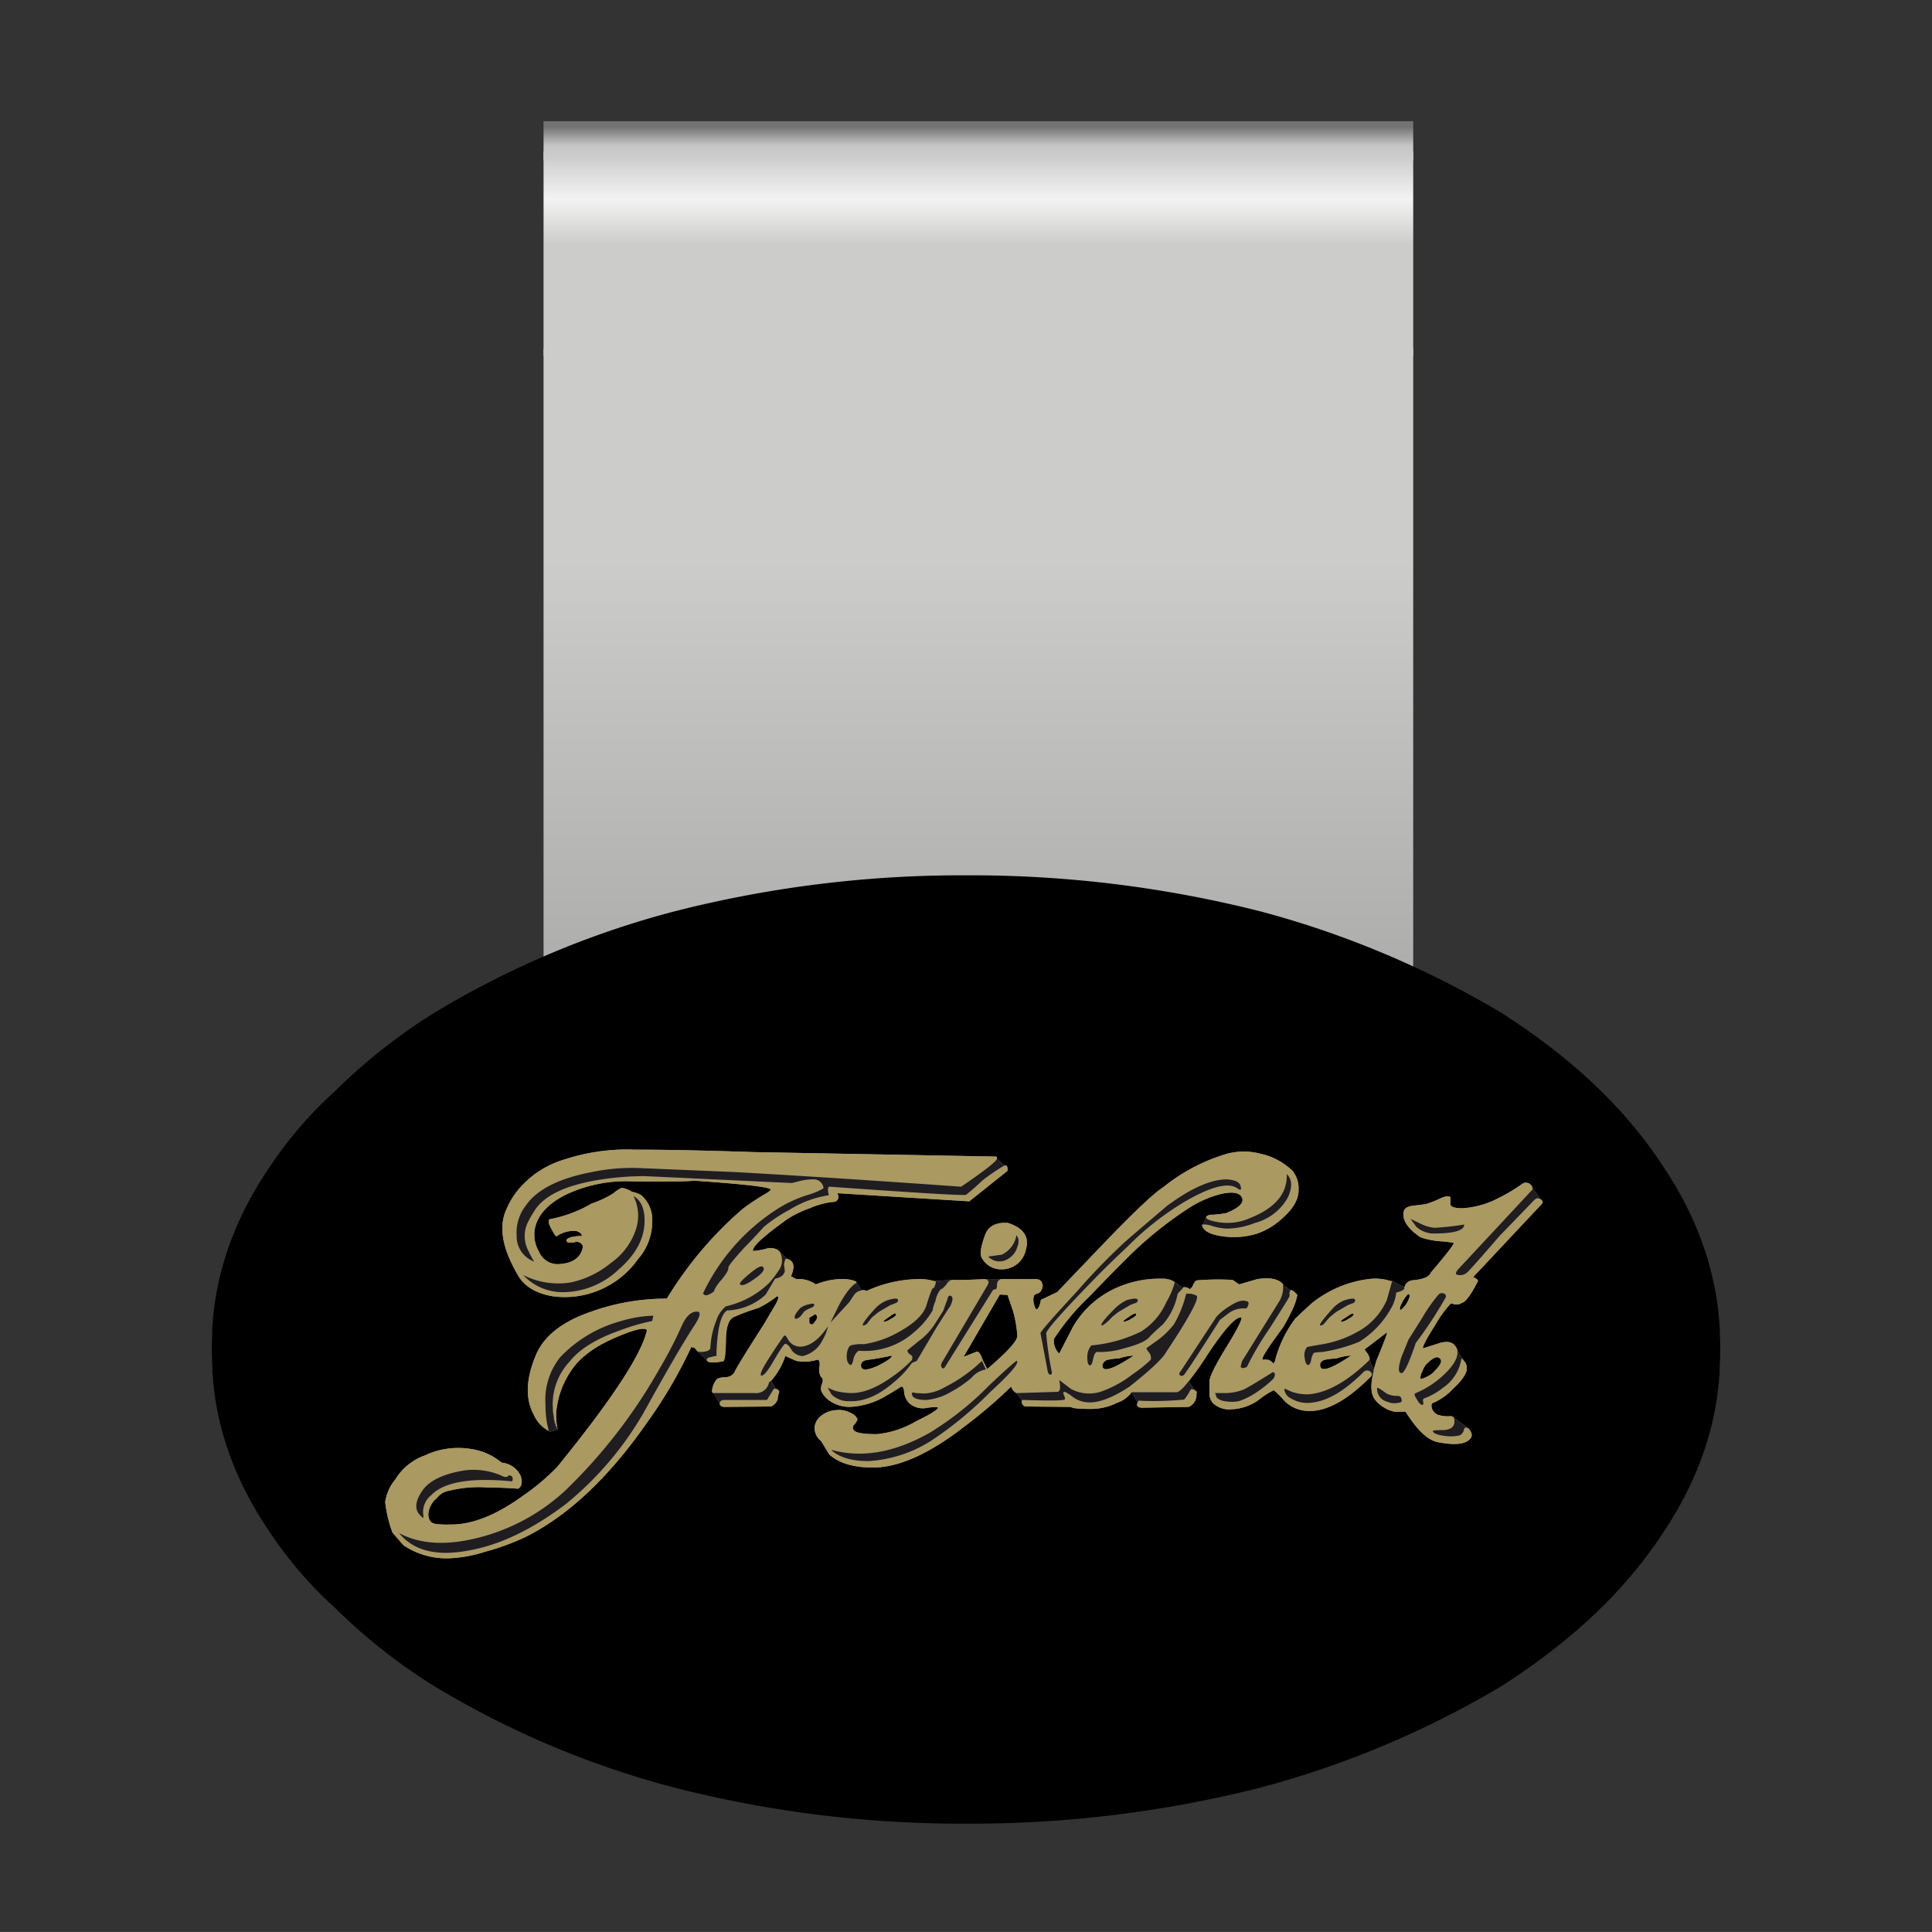 <svg id="Form_3" data-name="Form 3" xmlns="http://www.w3.org/2000/svg" xmlns:xlink="http://www.w3.org/1999/xlink" viewBox="0 0 283.465 283.46"><rect x="0" y="0" width="283.465" height="283.46" fill="#333333" stroke="none"/><defs><style>.cls-1{fill:url(#Unbenannter_Verlauf_4);}.cls-2{fill:url(#Unbenannter_Verlauf_5);}.cls-3{fill:url(#Unbenannter_Verlauf_24);}.cls-4{fill:#aa9961;}.cls-5{fill:#201d21;}</style><linearGradient id="Unbenannter_Verlauf_4" x1="-60.957" y1="293.544" x2="-60.957" y2="338.693" gradientTransform="matrix(2.174, 0, 0, -2.175, 274.224, 818.732)" gradientUnits="userSpaceOnUse"><stop offset="0" stop-color="#999a99"/><stop offset="1" stop-color="#cccccb"/></linearGradient><linearGradient id="Unbenannter_Verlauf_5" x1="-60.121" y1="365.777" x2="-60.121" y2="337.635" gradientTransform="matrix(2.174, 0, 0, -2.175, 274.224, 818.732)" gradientUnits="userSpaceOnUse"><stop offset="0" stop-color="#cecece"/><stop offset="0.098" stop-color="#f4f3f3"/><stop offset="0.208" stop-color="#cccccb"/></linearGradient><linearGradient id="Unbenannter_Verlauf_24" x1="143.55" y1="265.932" x2="143.55" y2="261.131" gradientTransform="matrix(1, 0, 0, -1, 0, 284.54)" gradientUnits="userSpaceOnUse"><stop offset="0" stop-color="#737373"/><stop offset="0.573" stop-color="#c6c6c6"/><stop offset="1" stop-color="#cecece"/></linearGradient></defs><title>axion-clip-form-03-referenz-04</title><g id="Clip"><g id="Clips_Clip_03_0_Layer0_0_FILL" data-name="Clips Clip 03 0 Layer0 0 FILL"><path class="cls-1" d="M79.75,51.169v89.496A120.65,120.65,0,0,0,63.784,149.238Q48.337,158.85,39.77,171.19a47.077,47.077,0,0,0-8.697,27.018q0,13.899,8.697,26.498a56.787,56.787,0,0,0,9.346,10.781A85.736,85.736,0,0,0,63.784,247.048a131.861,131.861,0,0,0,35.048,14.808,170.294,170.294,0,0,0,42.966,5.326,172.348,172.348,0,0,0,43.225-5.326,136.539,136.539,0,0,0,35.177-14.808q15.447-9.872,23.625-22.342,8.567-12.6,8.567-26.498A47.566,47.566,0,0,0,243.824,171.19a40.445,40.445,0,0,0-5.062-6.754l-1.947-2.208a86.479,86.479,0,0,0-16.615-12.989,91.778,91.778,0,0,0-10.904-5.845,13.395,13.395,0,0,0-1.947-.909V51.169Z"/><path class="cls-2" d="M207.349,52.169V22.203H79.75V52.169Z"/></g><path class="cls-3" d="M207.349,23.574V17.786H79.75V23.574Z"/></g><g id="Logo_4" data-name="Logo 4"><g id="Layer0_0_FILL" data-name="Layer0 0 FILL"><path d="M243.854,170.888q-8.182-12.481-23.649-22.335a138.936,138.936,0,0,0-35.174-14.81,172.902,172.902,0,0,0-43.236-5.315,170.306,170.306,0,0,0-42.938,5.315,133.335,133.335,0,0,0-35.055,14.81,82.847,82.847,0,0,0-14.691,11.585,58.159,58.159,0,0,0-9.316,10.749q-8.719,12.601-8.719,26.515v1.194q0,13.914,8.719,26.515a58.16,58.16,0,0,0,9.316,10.749,82.848,82.848,0,0,0,14.691,11.585,133.335,133.335,0,0,0,35.055,14.81,170.307,170.307,0,0,0,42.938,5.315,172.903,172.903,0,0,0,43.236-5.315A138.936,138.936,0,0,0,220.205,247.447q15.467-9.854,23.649-22.335,8.54-12.601,8.54-26.515v-1.194q0-13.914-8.54-26.515m-23.768,4.777a22.882,22.882,0,0,0,3.344-2.03.961.961,0,0,1,1.135.179.567.567,0,0,1,.239.478l.06.06,1.015,1.374-.119.119a2.318,2.318,0,0,1,.299.119q.478.358.119.717l-10.033,10.69q.955.418.597.776a16.7,16.7,0,0,1-.836,1.493q-.896,1.433-1.493,1.553a1.369,1.369,0,0,1-1.015.179q-.537-.179-.597-.06a16.969,16.969,0,0,0-2.269,3.165q-1.971,3.105-1.732,3.344l2.09-.657q1.971-.717,2.687.418a1.314,1.314,0,0,1,.239.537l.717,1.254q.06,0,.299.358a1.238,1.238,0,0,1,.358.776q.239,1.194-2.03,3.285a8.552,8.552,0,0,1-2.866,2.03q-.418.119-.179.896a1.78,1.78,0,0,0,.776.836,4.798,4.798,0,0,0,1.792.239.647.647,0,0,1,.597.179l2.09,1.553a1.487,1.487,0,0,1,.418.537.849.849,0,0,1-.179,1.135q-1.075,1.075-4.539.418-2.269-.358-4.837-4.479h-1.612a5.105,5.105,0,0,1-2.687-1.553q-1.194-1.194-.418-4.24l-.239.179a.633.633,0,0,1-.299.597q-4.897,4.897-8.779,4.897a5.101,5.101,0,0,1-3.762-1.493,11.264,11.264,0,0,0-1.553-1.553,10.991,10.991,0,0,0-2.21,1.433,7.405,7.405,0,0,1-4.061,1.374,3.497,3.497,0,0,1-2.568-.836,2.081,2.081,0,0,1-.597-1.374V202.718q0-1.075,2.747-5.494,2.389-3.941,1.851-3.941-1.254,0-4.897,5.494a41.944,41.944,0,0,1-2.747,3.882l.896,1.314q.418.239.239.478a1.915,1.915,0,0,1-1.135,1.971l-6.808.119q-.776,0-.776-.537,0-.06.119-.179l-.896-1.553a4.491,4.491,0,0,1-2.15,1.553,8.556,8.556,0,0,1-3.762.896,21.72,21.72,0,0,1-2.568-.119l-.537-.179-6.45-.06a.614.614,0,0,1-.597-.418q-.179-.418.06-.537H149.916l-.776-1.015a1.481,1.481,0,0,1-.776-.956,70.506,70.506,0,0,1-6.927,5.912q-7.704,5.972-13.377,5.972-4.24,0-6.39-1.911l-1.194-1.971a2.431,2.431,0,0,1-.955-1.971,2.346,2.346,0,0,1,.955-1.732,3.826,3.826,0,0,1,2.15-.836,3.69,3.69,0,0,1,2.21.418q.956.478.956,1.015a2.407,2.407,0,0,1-.478.717.576.576,0,0,0,0,.836q.478.537,3.344.537a13.862,13.862,0,0,0,5.673-1.851q3.285-1.612,3.285-2.03,0-.179-1.493,0a3.028,3.028,0,0,1-2.568-.537,2.547,2.547,0,0,1-.896-1.732q-.06-.836-.418-.836-1.194.776-2.568,1.553a11.088,11.088,0,0,1-5.076,1.433,5.172,5.172,0,0,1-2.866-.896,3.424,3.424,0,0,1-1.254-1.493,1.967,1.967,0,0,1,.179-1.135q.179-.657-.179-.836a2.115,2.115,0,0,1-.239-1.553q.119-.956-.299-1.015a6.481,6.481,0,0,1-3.105.179q-1.194-.537-1.612-.717a10.44,10.44,0,0,1-2.09,3.643l.717,1.194a.977.977,0,0,1,.239.06q.358.299.179.537a8.338,8.338,0,0,0-.179.955,1.825,1.825,0,0,1-.956,1.015l-6.748.06q-.776,0-.776-.478l-.896-1.553q-.358,0-.179-.717a2.837,2.837,0,0,1,.597-1.254q.179-.299,1.314-.358a1.541,1.541,0,0,0,1.314-.717q.299-.776,4.359-7.107l1.612-2.747q.717-1.194.299-1.314a15.414,15.414,0,0,1-2.747,1.732,29.526,29.526,0,0,0-3.703,1.374q-1.075.597-1.075,3.583-.06,2.867-.418,2.866-2.21.418-2.389-.179l-1.314-1.254q-.179-.179-.478-.537l-.478-.119A67.903,67.903,0,0,1,94.915,208.749q-8.361,12.003-17.736,16.721a35.017,35.017,0,0,1-6.032,2.21,19.42,19.42,0,0,1-5.255.955,11.293,11.293,0,0,1-6.688-1.911l-1.612-1.851a18.749,18.749,0,0,1-1.075-4.479,6.738,6.738,0,0,1,1.493-3.344,8.371,8.371,0,0,1,4.359-3.523,11.474,11.474,0,0,1,6.927-.896,8.896,8.896,0,0,1,4.3,1.971,3.376,3.376,0,0,1,2.807,1.971q.418,1.314-.358,1.851-2.448-.179-4.479-.179a18.03,18.03,0,0,0-5.673.478,2.749,2.749,0,0,0-1.792,1.075,3.348,3.348,0,0,0-1.254,2.329q0,1.194.896,1.433a11.909,11.909,0,0,0,2.329.119q4.777.06,10.69-4.24a32.558,32.558,0,0,0,5.016-4.24Q93.721,200.508,94.915,195.193q-.358-.776-4.658,1.075-4.837,2.09-6.689,5.196a12.717,12.717,0,0,0-1.971,5.912,9.911,9.911,0,0,0,.239,2.448,7.6,7.6,0,0,1-.597-2.09,8.111,8.111,0,0,0,.418,2.09l-1.015.239-.179-.358a.977.977,0,0,1,.06.239,4.83,4.83,0,0,1-2.21-2.389q-1.911-3.523.358-8.838,1.792-4.121,8.062-6.27a32.815,32.815,0,0,1,11.108-1.911,54.866,54.866,0,0,1,11.167-13.198q1.194-.896,2.926-1.971,1.194-.657,1.135-.836-.119-.537-11.347-1.314-.418.179-8.779.119a20.697,20.697,0,0,0-10.092,2.03q-3.762,1.971-4.359,4.837a4.928,4.928,0,0,0,.597,3.464,2.978,2.978,0,0,0,3.105,1.792q2.926-.239,3.344-2.568a.947.947,0,0,0-1.314-.597q-1.015.119-1.075-.179-.179-.358.657-.597a6.885,6.885,0,0,1,1.553-.179q.06-.418-.776-.717a4.323,4.323,0,0,0-2.926.776q-.179,0-.776-1.135-.597-1.075-.239-1.374a19.329,19.329,0,0,0,6.211-2.329,13.694,13.694,0,0,0,3.165-1.493,4.42,4.42,0,0,1,1.194-.776,3.497,3.497,0,0,1,1.553.597,3.331,3.331,0,0,1,1.314.478,4.714,4.714,0,0,1,1.612,3.882,8.287,8.287,0,0,1-2.09,5.494,12.82,12.82,0,0,1-3.523,3.404,13.122,13.122,0,0,1-9.077,2.03q-3.583-.657-4.957-2.986-3.583-6.032-1.672-9.913a11.321,11.321,0,0,1,1.792-2.866,13.956,13.956,0,0,1,6.688-4.3,29.419,29.419,0,0,1,10.272-1.433q6.748,0,17.438.358l35.473.657q.299,0,.239.358l1.135.955q.478-.119.418.776l-5.614,4.479-19.349-1.194q.418.896-.358,1.254a11.361,11.361,0,0,0-3.703.955,15.268,15.268,0,0,0-3.225,1.553q-5.434,3.882-5.076,4.718a9.919,9.919,0,0,0,2.21-.418,2.307,2.307,0,0,1,1.374.239v-.06l1.314,1.374q1.612.358.657,2.568l.776.418a4.477,4.477,0,0,1,2.866.776,11.011,11.011,0,0,1,3.404-.776,6.545,6.545,0,0,1,2.03.179q.299.119.478.179v.119l.119.06.657,1.135a1.068,1.068,0,0,1,.776.06,18.923,18.923,0,0,1,7.584-1.732,7.526,7.526,0,0,1,2.329.299l2.568-.179h.239q1.135.06,4.598-.119h7.405q.836,0,1.015.597a.987.987,0,0,1-.06.896.893.893,0,0,1-.537.597q-.597.179-.597.358a1.993,1.993,0,0,0,0,1.194q.179.836.418.776.358-.119.597-1.374l2.389-1.135,6.569-6.868q6.868-7.166,9.018-8.54a26.935,26.935,0,0,1,8.779-4.718,9.474,9.474,0,0,1,5.434-.179,9.719,9.719,0,0,1,4.718,2.508,4.004,4.004,0,0,1,.896,2.747q.06,2.03-2.269,4.121a10.551,10.551,0,0,1-3.762,2.329,11.465,11.465,0,0,1-5.076.418q-2.747-.358-3.046-1.612a.106.106,0,0,1,.119-.119l.478-1.075.119-.179a1.283,1.283,0,0,1,.836-.179q1.374-.119,1.971-.239,3.284-1.314,2.09-2.628-.776-.657-2.866-.179a15.867,15.867,0,0,0-4.359,1.851,55.42,55.42,0,0,0-9.495,7.644q-3.344,3.344-5.375,5.494a33.882,33.882,0,0,0-5.255,6.27,2.566,2.566,0,0,0,.776,2.15l2.03-3.941a13.925,13.925,0,0,1,6.569-5.793,15.676,15.676,0,0,1,6.45-1.254,3.44,3.44,0,0,1,1.792.418l1.314.956.06-.119h.358a1.385,1.385,0,0,1,.597.299l.358-.358q.358-.956.776-.956a38.291,38.291,0,0,1,5.136-.06l.955.657,2.687-.776q2.807-.418,3.762.776v.119l1.135.776q.06-.119.239,0a3.581,3.581,0,0,1,.717.657,8.608,8.608,0,0,1-.776,2.269,27.575,27.575,0,0,1-1.374,2.568q-3.344,4.479-2.926,4.658h.657a1.272,1.272,0,0,1,.896.597l.239-.358a14.876,14.876,0,0,1,.657-2.09,17.52,17.52,0,0,1,2.329-4.18q1.254-1.194,2.448-2.269a16.676,16.676,0,0,1,8.301-3.523,7.511,7.511,0,0,1,3.285.299v-.119l.179.119,1.792.896.179-.418a1.528,1.528,0,0,1,.955-.597q2.389-.179,2.747-1.135,3.523-4.121,3.344-4.359a15.623,15.623,0,0,0-2.03-.239,11.638,11.638,0,0,1-2.866-.597q-2.926-2.03-2.389-3.882.179-.537,1.194-.717.597-.06,1.971-.239a14.848,14.848,0,0,0,2.15-.836q1.194-.537,1.493-.179v1.015q.06.597,1.792.597a13.112,13.112,0,0,0,5.494-1.612m-69.572,7.704a3.584,3.584,0,0,1-3.643,2.866,3.18,3.18,0,0,1-2.747-1.553q-.597-.717.358-3.344.657-2.09,3.404-1.911,3.464,1.135,2.628,3.941m51.06,17.557q.179-.597.358-1.254,1.732-4.18,1.553-4.18L200.199,198q.896,1.075.717,1.553l.657,1.374m-70.707-2.03q-1.135.239-2.15.418-1.135.179-1.612.239-.776.179-.776.776,0,1.135,2.329.119,2.21-1.075,2.21-1.553m35.473,0a7.613,7.613,0,0,0-2.15.418,8.214,8.214,0,0,0-1.553.179,1.038,1.038,0,0,0-.896.836q0,1.612,4.598-1.433m29.74.418a10.809,10.809,0,0,0-1.612.179q-.776.179-.776.776,0,1.672,4.539-1.374a7.613,7.613,0,0,0-2.15.418m1.732-5.793q.776-.418.776-.657.06-.418-1.015.358-1.075.657-.776.717a2.159,2.159,0,0,0,1.015-.418m-32.188-.299q-1.015.657-.776.717a2.898,2.898,0,0,0,1.075-.418q.776-.418.776-.657,0-.418-1.075.358m-17.796-3.225-1.135-.06-5.315,9.137,1.971-.776q.418,0,.836,1.254l.657,1.314q4.36-3.703,4.419-4.837a17.152,17.152,0,0,0-.657-3.762l-.776-2.269m-16.363,2.866q0-.418-1.015.358-1.015.657-.776.717a2.159,2.159,0,0,0,1.015-.418q.776-.418.776-.657m-11.884,1.015q.537-.597.119-1.015-.119-.119-.418.179a5.303,5.303,0,0,0-.537.299v.776l.239.179q.299.119.597-.418m89.877,8.062a3.139,3.139,0,0,0,1.075-.836q1.314-1.314.717-1.792-.537-.597-1.971.836a3.195,3.195,0,0,0-.597,1.075,2.307,2.307,0,0,0-.299,1.015q.179.179,1.075-.299m-4.001-10.272q-.179.657.119.478a3.665,3.665,0,0,0,1.254-1.971q-.06-.657-.657.179A6.928,6.928,0,0,0,205.454,191.67Z"/><path class="cls-4" d="M146.87,186.235a3.584,3.584,0,0,0,3.643-2.866q.836-2.807-2.628-3.941-2.747-.179-3.404,1.911-.956,2.628-.358,3.344a3.18,3.18,0,0,0,2.747,1.553m2.269-5.016.239.418a1.953,1.953,0,0,1-.119,1.314,2.883,2.883,0,0,1-1.433,1.792,2.257,2.257,0,0,1-2.687-.239q0,.179-.06-.06-.119-.119.179-.119l1.732-.239a3.892,3.892,0,0,0,2.15-2.867m-43.535,24.724q0,.478.776.478l6.748-.06a1.825,1.825,0,0,0,.956-1.015,8.338,8.338,0,0,1,.179-.955q.179-.239-.179-.537a.977.977,0,0,0-.239-.06q-.239-.119-.358.06l-.956,1.553h-6.27q-.657,0-.657.537m61.809-.418q-.478-.119-.478.299-.119.119-.119.179,0,.537.776.537l6.808-.119a1.915,1.915,0,0,0,1.135-1.971q.179-.239-.239-.478-.478-.299-.657,0a6.813,6.813,0,0,1-.896,1.374,46.81,46.81,0,0,1-6.33.179M78.313,177.815a15.178,15.178,0,0,0-1.015,1.851,4.668,4.668,0,0,0,.239,3.882,13.7,13.7,0,0,0,.836,1.553A3.949,3.949,0,0,1,75.805,181.219a6.38,6.38,0,0,1,1.314-4.3q2.448-3.583,9.734-4.957a28.582,28.582,0,0,1,6.689-.597l14.273.597q13.914.776,33.204,2.15,4.837-3.285,5.255-4.061.06-.358-.239-.358l-35.473-.657q-10.69-.358-17.438-.358a29.419,29.419,0,0,0-10.272,1.433,13.956,13.956,0,0,0-6.688,4.3,11.321,11.321,0,0,0-1.792,2.866q-1.911,3.882,1.672,9.913,1.374,2.329,4.957,2.986a13.122,13.122,0,0,0,9.077-2.03,12.82,12.82,0,0,0,3.523-3.404,8.287,8.287,0,0,0,2.09-5.494,4.714,4.714,0,0,0-1.612-3.882,3.331,3.331,0,0,0-1.314-.478,3.497,3.497,0,0,0-1.553-.597,4.42,4.42,0,0,0-1.194.776,13.694,13.694,0,0,1-3.165,1.493,19.329,19.329,0,0,1-6.211,2.329q-.358.299.239,1.374.597,1.135.776,1.135a4.323,4.323,0,0,1,2.926-.776q.836.299.776.717a6.885,6.885,0,0,0-1.553.179q-.836.239-.657.597.06.299,1.075.179a.947.947,0,0,1,1.314.597q-.418,2.329-3.344,2.568a2.978,2.978,0,0,1-3.105-1.792,4.928,4.928,0,0,1-.597-3.464q.597-2.867,4.359-4.837a20.697,20.697,0,0,1,10.092-2.03q8.361.06,8.779-.119,11.227.776,11.347,1.314.06.179-1.135.836-1.732,1.075-2.926,1.971a54.866,54.866,0,0,0-11.167,13.198,32.815,32.815,0,0,0-11.108,1.911q-6.27,2.15-8.062,6.27-2.269,5.315-.358,8.838a4.83,4.83,0,0,0,2.21,2.389.977.977,0,0,0-.06-.239,13.839,13.839,0,0,1-.418-3.583,10.006,10.006,0,0,1,2.15-6.987,19.213,19.213,0,0,1,8.958-5.315,17.786,17.786,0,0,1,4.718-.776l-.179.776a30.197,30.197,0,0,0-4.718,1.374q-5.255,1.851-7.405,4.598A9.106,9.106,0,0,0,81.12,206.6a5.219,5.219,0,0,0,.119,1.135,7.6,7.6,0,0,0,.597,2.09,9.911,9.911,0,0,1-.239-2.448,12.717,12.717,0,0,1,1.971-5.912q1.851-3.105,6.689-5.196,4.3-1.851,4.658-1.075-1.194,5.315-13.138,20.006a32.558,32.558,0,0,1-5.016,4.24q-5.912,4.3-10.69,4.24a11.909,11.909,0,0,1-2.329-.119q-.896-.239-.896-1.433a3.348,3.348,0,0,1,1.254-2.329,2.749,2.749,0,0,1,1.792-1.075,18.03,18.03,0,0,1,5.673-.478q2.03,0,4.479.179.776-.537.358-1.851a3.376,3.376,0,0,0-2.807-1.971,8.896,8.896,0,0,0-4.3-1.971,11.474,11.474,0,0,0-6.927.896,8.371,8.371,0,0,0-4.359,3.523,6.738,6.738,0,0,0-1.493,3.344,18.749,18.749,0,0,0,1.075,4.479l1.612,1.851a11.293,11.293,0,0,0,6.688,1.911,19.42,19.42,0,0,0,5.255-.955,35.017,35.017,0,0,0,6.032-2.21q9.376-4.718,17.736-16.721a67.903,67.903,0,0,0,6.509-11.108l.478.119q.299.358.478.537a2.983,2.983,0,0,0,.358.06q1.314,0,1.493-.537a12.004,12.004,0,0,1,.896-4.121,4.367,4.367,0,0,1,1.374-2.03,13.41,13.41,0,0,0,6.33-3.404,15.041,15.041,0,0,0,1.374-1.792,2.519,2.519,0,0,0,.239-2.747,1.52,1.52,0,0,0-.358-.358,2.307,2.307,0,0,0-1.374-.239,9.919,9.919,0,0,1-2.21.418q-.358-.836,5.076-4.718a15.268,15.268,0,0,1,3.225-1.553,11.361,11.361,0,0,1,3.703-.955q.776-.358.358-1.254l19.349,1.194,5.614-4.479q.06-.896-.418-.776a1.508,1.508,0,0,0-.358.179,29.951,29.951,0,0,0-2.926,2.03,30.846,30.846,0,0,1-2.389,2.09q-.776.179-20.006-1.194-.418,0-.119,1.254a15.194,15.194,0,0,0-5.793,2.15,20.799,20.799,0,0,0-3.762,2.508q-1.553,1.732-2.867,3.046-2.329,2.568-2.329,2.926.119.418-1.015,1.792a5.661,5.661,0,0,0-1.135,1.732q-1.254.896-1.553.239a29.891,29.891,0,0,1,10.511-12.123,18.511,18.511,0,0,1,4.897-2.329,10.477,10.477,0,0,0,2.269-.956,1.446,1.446,0,0,0-1.314-1.314,8.614,8.614,0,0,0-1.911.179l-1.433.358-21.618-1.015a43.972,43.972,0,0,0-6.987.597q-7.286,1.254-9.256,4.658m14.631-2.329q1.792,1.015,1.612,4.121-.239,3.583-3.762,6.629a11.927,11.927,0,0,1-7.823,3.344,7.912,7.912,0,0,1-6.211-2.508,11.348,11.348,0,0,0,7.047,1.075,13.775,13.775,0,0,0,5.852-2.866,9.744,9.744,0,0,0,3.643-4.897,6.447,6.447,0,0,0-.358-4.897m9.197,16.96q1.194-.119-.418,2.269-2.329,3.583-7.345,12.66a48.811,48.811,0,0,1-11.227,13.198q-7.525,5.733-14.452,6.927-6.987,1.314-10.152-2.568,4.777,2.568,12.183.537a29.238,29.238,0,0,0,12.242-6.808A77.995,77.995,0,0,0,96.707,200.926a62.794,62.794,0,0,0,3.344-6.45q.896-1.971,2.09-2.03m7.823-5.554q1.612-1.374,1.971-1.015.537.537-1.194,1.732-1.732,1.254-2.15.836-.239-.239,1.374-1.553M61.891,222.544q-1.732-1.374.239-4.061,1.612-2.03,6.032-2.747a10.321,10.321,0,0,1,5.434.776,1.27,1.27,0,0,0,.776.179q.239-.119.239-.239.836.06.537.896-9.077-.896-11.884,2.03a3.15,3.15,0,0,0-1.135,3.046q0,.478-.239.119m161.539-48.91a22.882,22.882,0,0,1-3.344,2.03,13.112,13.112,0,0,1-5.494,1.612q-1.732,0-1.792-.597V175.665q-.299-.358-1.493.179a14.848,14.848,0,0,1-2.15.836q-1.374.179-1.971.239-1.015.179-1.194.717-.538,1.851,2.389,3.882a11.638,11.638,0,0,0,2.866.597,15.623,15.623,0,0,1,2.03.239q.179.239-3.344,4.359-.358.955-2.747,1.135a1.528,1.528,0,0,0-.955.597l-.179.418q.119.478-1.194.776a5.771,5.771,0,0,1-.836,2.448,13.435,13.435,0,0,1-4.598,4.777,23.47,23.47,0,0,1-5.375,1.493q-1.254.06-1.314.179a2.464,2.464,0,0,0-.358,1.015q-.179.717-.418.717-.418,0-.537-1.075a1.831,1.831,0,0,1,.358-1.553q.179-.06,2.269-.418a15.906,15.906,0,0,0,5.076-1.792,9.663,9.663,0,0,0,4.359-4.718l.776-2.747q-.06,0-.179,0a7.511,7.511,0,0,0-3.285-.299,16.676,16.676,0,0,0-8.301,3.523q-1.194,1.075-2.448,2.269a17.52,17.52,0,0,0-2.329,4.18,14.876,14.876,0,0,0-.657,2.09l-.239.358a1.272,1.272,0,0,0-.896-.597h-.657q-.418-.179,2.926-4.658a27.575,27.575,0,0,0,1.374-2.568,8.608,8.608,0,0,0,.776-2.269,3.581,3.581,0,0,0-.717-.657q-.179-.119-.239,0-.239,0-.179.836,0,.119-2.926,4.718a42.763,42.763,0,0,0-3.344,5.673q-.896.358-.896-.119l.179-.717,5.494-8.838a3.937,3.937,0,0,0,.537-2.329V188.445q-.955-1.194-3.762-.776l-2.687.776-.955-.657a38.291,38.291,0,0,0-5.136.06q-.418,0-.776.956l-.358.358a1.385,1.385,0,0,0-.597-.299h-.358l-.06.119-.776.836a9.627,9.627,0,0,1-2.15,4.479q-1.553,1.374-1.971,1.851-.717.896-3.703,1.672a12.05,12.05,0,0,1-4.061.537q-.358.179-.537,1.135-.179.836-.418.836-.418,0-.418-1.194a2.565,2.565,0,0,1,.597-1.732,20.894,20.894,0,0,0,7.286-2.03,9.647,9.647,0,0,0,3.703-4.3,11.981,11.981,0,0,0,1.254-2.926.106.106,0,0,1-.119-.119,3.44,3.44,0,0,0-1.792-.418,15.676,15.676,0,0,0-6.45,1.254,13.925,13.925,0,0,0-6.569,5.793l-2.03,3.941a2.566,2.566,0,0,1-.776-2.15,33.882,33.882,0,0,1,5.255-6.27q2.03-2.15,5.375-5.494a55.42,55.42,0,0,1,9.495-7.644,15.867,15.867,0,0,1,4.359-1.851q2.09-.478,2.866.179,1.194,1.314-2.09,2.628-.597.119-1.971.239a1.283,1.283,0,0,0-.836.179l-.119.179q0,.478,2.15.776a8.189,8.189,0,0,0,4.3-.657q5.554-2.21,5.375-6.45,1.194,1.135.179,3.404a7.737,7.737,0,0,1-4.837,3.762,11.612,11.612,0,0,1-4.121.836,8.917,8.917,0,0,1-2.448-.478,3.156,3.156,0,0,0-1.075-.119.106.106,0,0,0-.119.119q.299,1.254,3.046,1.612a11.465,11.465,0,0,0,5.076-.418,10.551,10.551,0,0,0,3.762-2.329q2.329-2.09,2.269-4.121a4.004,4.004,0,0,0-.896-2.747,9.719,9.719,0,0,0-4.718-2.508,9.474,9.474,0,0,0-5.434.179,26.935,26.935,0,0,0-8.779,4.718q-2.15,1.374-9.018,8.54l-6.569,6.868-2.389,1.135q-.239,1.254-.597,1.374-.239.06-.418-.776a1.993,1.993,0,0,1,0-1.194q0-.179.597-.358a.893.893,0,0,0,.537-.597.987.987,0,0,0,.06-.896q-.179-.597-1.015-.597h-5.076a.75.75,0,0,1-.299.179,1.205,1.205,0,0,0-.239.776q0,.537-.239.537-.358.06-.418.239l-6.927,11.108q-.239.418-.478.179-.299-.358.06-.896l6.629-11.227q.418-.776-.418-.896-3.464.179-4.598.119h-.239a1.389,1.389,0,0,0-.776.657q-.597.717-.836.717a3.624,3.624,0,0,0-.776,1.732,5.483,5.483,0,0,0-.418,1.374,11.989,11.989,0,0,1-2.687,3.165,10.88,10.88,0,0,1-8.181,2.747,2.171,2.171,0,0,0-.776,1.374q-.179.776-.418.717-.597-.299-.537-1.493.119-1.135.597-1.374a5.807,5.807,0,0,1,1.911-.179,14.765,14.765,0,0,0,5.016-1.732q3.404-1.851,4.121-3.822.956-3.105,1.075-2.628a2.081,2.081,0,0,0,.358-1.015.346.346,0,0,0-.239-.06,7.526,7.526,0,0,0-2.329-.299,18.923,18.923,0,0,0-7.584,1.732,1.068,1.068,0,0,0-.776-.06,1.582,1.582,0,0,0-1.075.657l-.717,1.075-2.747,2.986,1.254-2.568q1.493-2.747,2.628-3.285l-.119-.06V188.027q-.179-.06-.478-.179a6.545,6.545,0,0,0-2.03-.179,11.011,11.011,0,0,0-3.404.776,4.477,4.477,0,0,0-2.866-.776l-.776-.418q.956-2.21-.657-2.568-.179-.119-.358.776,0,.179.119,1.015-.179.896-1.433,1.135l-1.374,2.329a8.732,8.732,0,0,1-5.673,2.329q-1.015.657-1.374,3.762a25.593,25.593,0,0,0-.179,2.926,2.092,2.092,0,0,0-.657.119q-.776.119-.776.418v.06q.179.597,2.389.179.358,0,.418-2.866,0-2.986,1.075-3.583a29.526,29.526,0,0,1,3.703-1.374,15.414,15.414,0,0,0,2.747-1.732q.418.119-.299,1.314l-1.612,2.747q-4.061,6.33-4.359,7.107a1.541,1.541,0,0,1-1.314.717q-1.135.06-1.314.358a2.837,2.837,0,0,0-.597,1.254q-.179.717.179.717h5.972a1.936,1.936,0,0,0,2.15-1.553,1.958,1.958,0,0,1,.299-.239,10.44,10.44,0,0,0,2.09-3.643q.418.179,1.612.717a6.481,6.481,0,0,0,3.105-.179q.418.06.299,1.015a2.115,2.115,0,0,0,.239,1.553q.358.179.179.836a1.967,1.967,0,0,0-.179,1.135,3.424,3.424,0,0,0,1.254,1.493,5.172,5.172,0,0,0,2.866.896,11.088,11.088,0,0,0,5.076-1.433q1.374-.776,2.568-1.553.358,0,.418.836a2.547,2.547,0,0,0,.896,1.732,3.028,3.028,0,0,0,2.568.537q1.493-.179,1.493,0,0,.418-3.285,2.03a13.862,13.862,0,0,1-5.673,1.851q-2.867,0-3.344-.537a.576.576,0,0,1,0-.836,2.407,2.407,0,0,0,.478-.717q0-.537-.956-1.015a3.69,3.69,0,0,0-2.21-.418,3.826,3.826,0,0,0-2.15.836,2.346,2.346,0,0,0-.955,1.732,2.431,2.431,0,0,0,.955,1.971l1.194,1.971q2.15,1.911,6.39,1.911,5.673,0,13.377-5.972a70.506,70.506,0,0,0,6.927-5.912,1.481,1.481,0,0,0,.776.956q.06,0,.239,0l5.733-.179q.657,0,.299-1.732l1.732,1.314a5.659,5.659,0,0,0,4.3.418,16.067,16.067,0,0,0,4.718-2.568,19.64,19.64,0,0,0,2.687-2.15,1.351,1.351,0,0,0-.179-.956,2.408,2.408,0,0,1-.478-.717l1.672-1.194a12.084,12.084,0,0,0,2.389-2.329,16.799,16.799,0,0,0,1.792-4.479h.597a2.999,2.999,0,0,1,.955.299q.478.776-4.479,8.241-.776,1.433-5.375,5.076-3.523,2.329-5.852,2.329a4.077,4.077,0,0,1-2.448-.776,6.38,6.38,0,0,0-1.194-.776q-.358,0-.179.418.299.597.119.717-.358.239-6.032.06h-.119q-.239.119-.06.537a.614.614,0,0,0,.597.418l6.45.06.537.179a21.72,21.72,0,0,0,2.568.119,8.556,8.556,0,0,0,3.762-.896,4.491,4.491,0,0,0,2.15-1.553h6.569q.537,0,1.792-1.612a41.944,41.944,0,0,0,2.747-3.882q3.643-5.494,4.897-5.494.537,0-1.851,3.941-2.747,4.419-2.747,5.494v1.851a2.081,2.081,0,0,0,.597,1.374,3.497,3.497,0,0,0,2.568.836,7.405,7.405,0,0,0,4.061-1.374,10.991,10.991,0,0,1,2.21-1.433,11.264,11.264,0,0,1,1.553,1.553,5.101,5.101,0,0,0,3.762,1.493q3.882,0,8.779-4.897a.633.633,0,0,0,.299-.597,1.774,1.774,0,0,0-.179-.239.721.721,0,0,0-1.015,0q-4.061,4.061-7.405,4.479a4.682,4.682,0,0,1-3.285-.597,1.67,1.67,0,0,1-.956-1.374q0-.119.956.358a6.688,6.688,0,0,0,2.687.418q4.001-.358,8.719-4.897l.119-.119q.179-.478-.717-1.553l3.285-2.508q.179,0-1.553,4.18-.179.657-.358,1.254a1.324,1.324,0,0,0-.06.418q-.776,3.046.418,4.24a5.105,5.105,0,0,0,2.687,1.553h1.612q2.568,4.121,4.837,4.479,3.464.657,4.539-.418a.849.849,0,0,0,.179-1.135,1.487,1.487,0,0,0-.418-.537,1.128,1.128,0,0,0-.358-.06q-.179,0-.239.418a1.275,1.275,0,0,1-.597.717,5.994,5.994,0,0,1-2.329.06q-1.612-.239-1.612-.717,0-.119,1.612-.119,1.553-.119,1.553-1.254a1.119,1.119,0,0,0-.119-.597.647.647,0,0,0-.597-.179,4.798,4.798,0,0,1-1.792-.239,1.78,1.78,0,0,1-.776-.836q-.239-.776.179-.896a8.552,8.552,0,0,0,2.866-2.03q2.269-2.09,2.03-3.285a1.238,1.238,0,0,0-.358-.776q-.239-.358-.299-.358h-.119a6.252,6.252,0,0,1-2.687,4.24,9.82,9.82,0,0,1-2.747,1.553q-.239.06-.179.478.119.478-.119.478-.358,0-.776-.776-.478-.717-.299-.896a13.907,13.907,0,0,0,4.897-3.404q1.553-1.732,1.314-2.926a1.314,1.314,0,0,0-.239-.537q-.717-1.135-2.687-.418l-2.09.657q-.239-.239,1.732-3.344a16.969,16.969,0,0,1,2.269-3.165q.06-.119.597.06a1.369,1.369,0,0,0,1.015-.179q.597-.119,1.493-1.553a16.7,16.7,0,0,0,.836-1.493q.358-.358-.597-.776l10.033-10.69q.358-.358-.119-.717a2.318,2.318,0,0,0-.299-.119q-.299-.119-.657.239l-5.076,5.255q-4.24,4.897-4.658,5.255a1.529,1.529,0,0,1-1.374.478q-.776-.06.06-.956l10.63-11.406q.239-.239.179-.358l-.06-.06a.567.567,0,0,0-.239-.478.961.961,0,0,0-1.135-.179m-16.482,5.196,1.374.657a5.86,5.86,0,0,0,2.15.657,40.338,40.338,0,0,0,4.359-.478q0,1.314-4.479,1.314a3.748,3.748,0,0,1-2.568-1.015l-.836-1.135m-1.374,13.317q-.299.179-.119-.478a6.928,6.928,0,0,1,.717-1.314q.597-.836.657-.179a3.665,3.665,0,0,1-1.254,1.971m3.105,1.194a23.246,23.246,0,0,1,2.389-3.404.676.676,0,0,1,.836-.119.405.405,0,0,1,.179.597,61.52,61.52,0,0,1-4.359,6.629q-1.493,4.419-2.09,4.419-.776,0,0-2.389l1.015-2.508,2.03-3.225m1.851,7.763a3.139,3.139,0,0,1-1.075.836q-.896.478-1.075.299a2.307,2.307,0,0,1,.299-1.015,3.195,3.195,0,0,1,.597-1.075q1.433-1.433,1.971-.836.597.478-.717,1.792m-8.48,2.568q0-.239,1.374.776a3.329,3.329,0,0,0,1.612.358.539.539,0,0,1,.597.537q.179.418-.478.478a2.652,2.652,0,0,1-1.672-.179,1.931,1.931,0,0,1-1.433-1.971m-84.084-11.227q-.776,1.194-1.314,1.015-.299-.358.776-1.553a3.315,3.315,0,0,1,1.254-.537q.836-.239.776.119,0,.239-.657.478a3.285,3.285,0,0,0-.836.478m1.732.418q.418.418-.119,1.015-.299.537-.597.418l-.239-.179V193.342a5.303,5.303,0,0,1,.537-.299q.299-.299.418-.179m12.063-2.09q0,.299-.358.418-.418.179-.776.299l-1.732,1.015-.956.776-.657.836a.978.978,0,0,1-.597.358q-.537,0,1.792-2.568a4.841,4.841,0,0,1,1.732-1.135q1.553-.478,1.553,0m-1.314,2.448q1.015-.776,1.015-.358,0,.239-.776.657a2.159,2.159,0,0,1-1.015.418q-.239-.06.776-.717m6.689,1.075,1.254-1.971q.418-1.194.597-1.612.119-.717.478-.597.597.179-.06,1.553-.119.119-1.971,3.046l-2.926,4.957-.717.299a13.802,13.802,0,0,1-2.687,2.867q-3.225,2.807-6.33,2.747a3.718,3.718,0,0,1-2.747-.956l-.597-1.015,1.015.418a9.532,9.532,0,0,0,2.508.358q2.628,0,6.032-2.448a19.481,19.481,0,0,0,2.807-2.389.889.889,0,0,0,0-.657q-.657-.358-.657-.776l1.612-1.314a9.553,9.553,0,0,0,2.389-2.508m9.555-4.359,1.135.06.776,2.269a17.152,17.152,0,0,1,.657,3.762q-.06,1.135-4.419,4.837l-.657-1.314q-.418-1.254-.836-1.254l-1.971.776,5.315-9.137m16.423,3.344a5.811,5.811,0,0,1-1.374,1.194q-.657,0,1.911-2.568a7.007,7.007,0,0,1,1.612-1.135q1.672-.478,1.672,0,0,.299-.358.418a6.509,6.509,0,0,0-.776.299l-1.732,1.015-.955.776m1.732.657q-.239-.06.776-.717,1.075-.776,1.075-.358,0,.239-.776.657a2.898,2.898,0,0,1-1.075.418m8.958-17.617a42.431,42.431,0,0,0-8.361,6.569q-2.986,2.807-4.718,4.598-7.047,7.226-7.226,8.122a46.322,46.322,0,0,0,.836,5.733q0,.358-.239.358-.239-.06-.358-.418l-1.075-5.673q0-.358,5.315-6.091a93.914,93.914,0,0,1,6.987-7.226q1.075-.956,6.27-5.375,5.255-3.882,8.779-3.882,1.732.119,1.971.896.358,1.015-.537.358-1.971-1.254-7.644,2.03m6.45,16.363-1.254.956q-4.24,6.688-5.016,7.704-.418.717-.776.478-.358-.179,0-.597.239-.358,5.255-8.002a8.027,8.027,0,0,1,1.911-1.553q1.612-1.075,2.448-.776.537.06.299.657-.179.537-.537.418a3.65,3.65,0,0,0-2.329.717m18.573-1.911a.423.423,0,0,1-.299.418q-.478.179-.776.299l-1.732,1.015-.955.776-.717.836a.815.815,0,0,1-.597.358q-.478,0,1.851-2.568A4.606,4.606,0,0,1,197.273,190.774q1.553-.478,1.553,0m-.239,2.09q0,.239-.776.657a2.159,2.159,0,0,1-1.015.418q-.299-.06.776-.717,1.075-.776,1.015-.358m-4.121,6.629a10.809,10.809,0,0,1,1.612-.179,7.613,7.613,0,0,1,2.15-.418q-4.539,3.046-4.539,1.374,0-.597.776-.776m-7.763,1.851q.299-.06.358.299a1.211,1.211,0,0,1-.239.657,16.556,16.556,0,0,1-2.269,1.851,10.679,10.679,0,0,1-2.807,1.433,5.793,5.793,0,0,1-2.03,0,2.086,2.086,0,0,1-1.194-.537l-.239-.657q.06,0,1.612,0a7.72,7.72,0,0,0,2.628-.537q1.254-.657,4.18-2.508m-22.514-2.03a7.613,7.613,0,0,1,2.15-.418q-4.598,3.046-4.598,1.433a1.038,1.038,0,0,1,.896-.836,8.214,8.214,0,0,1,1.553-.179m-20.125.358.597,1.254a3.456,3.456,0,0,0-2.09,1.194,16.323,16.323,0,0,1-2.926,2.03,8.878,8.878,0,0,1-3.703,1.254q-2.15,0-2.15-.956,0-.239.597-.06.896.06,1.374.06a6.785,6.785,0,0,0,2.926-.955,22.12,22.12,0,0,0,5.375-3.822m1.075,3.583q4.001-3.762,4.061-3.583.537.478-3.882,4.539a53.964,53.964,0,0,1-8.779,7.226,19.283,19.283,0,0,1-8.958,2.926q-3.703.06-5.554-1.553l.06-.06q6.629,1.792,14.273-2.508a44.678,44.678,0,0,0,8.779-6.987m-16.423-3.941q1.015-.179,2.15-.418,0,.478-2.21,1.553-2.329,1.015-2.329-.119,0-.597.776-.776.478-.06,1.612-.239m-13.437-3.344.478.776a2.094,2.094,0,0,0,1.612.836q2.09,0,4.121-2.986a6.941,6.941,0,0,1-.776,1.971,4.364,4.364,0,0,1-2.926,2.389,2.094,2.094,0,0,1-1.612-.836q-.537-.956-.956-.956-.239,0-1.612,2.329-1.314,2.329-1.851,2.329-.597,0,1.314-2.926.956-1.493,1.971-2.926Z"/><path class="cls-5" d="M149.379,181.637l-.239-.418a3.892,3.892,0,0,1-2.15,2.867l-1.732.239q-.299,0-.179.119.06.239.06.06a2.257,2.257,0,0,0,2.687.239,2.883,2.883,0,0,0,1.433-1.792,1.953,1.953,0,0,0,.119-1.314m-44.67,22.753.896,1.553q0-.537.657-.537h6.27l.956-1.553q.119-.179.358-.06l-.717-1.194a1.958,1.958,0,0,0-.299.239,1.936,1.936,0,0,1-2.15,1.553h-5.972m61.331-.119.896,1.553q0-.418.478-.299a46.81,46.81,0,0,0,6.33-.179,6.813,6.813,0,0,0,.896-1.374q.179-.299.657,0l-.896-1.314q-1.254,1.612-1.792,1.612h-6.569m23.35-14.93-1.135-.776a3.937,3.937,0,0,1-.537,2.329l-5.494,8.838-.179.717q0,.478.896.119a42.763,42.763,0,0,1,3.344-5.673q2.926-4.598,2.926-4.718-.06-.836.179-.836m-.418-13.676q1.015-2.269-.179-3.404.179,4.24-5.375,6.45a8.189,8.189,0,0,1-4.3.657q-2.15-.299-2.15-.776l-.478,1.075a3.156,3.156,0,0,1,1.075.119,8.917,8.917,0,0,0,2.448.478,11.612,11.612,0,0,0,4.121-.836,7.737,7.737,0,0,0,4.837-3.762m-14.332,14.153h-.597a16.799,16.799,0,0,1-1.792,4.479,12.084,12.084,0,0,1-2.389,2.329L168.19,197.821a2.408,2.408,0,0,0,.478.717,1.351,1.351,0,0,1,.179.956,19.64,19.64,0,0,1-2.687,2.15,16.067,16.067,0,0,1-4.718,2.568,5.659,5.659,0,0,1-4.3-.418l-1.732-1.314q.358,1.732-.299,1.732l-5.733.179q-.179,0-.239,0l.776,1.015h.239q5.673.179,6.032-.06.179-.119-.119-.717-.179-.418.179-.418a6.38,6.38,0,0,1,1.194.776,4.077,4.077,0,0,0,2.448.776q2.329,0,5.852-2.329,4.598-3.643,5.375-5.076,4.957-7.465,4.479-8.241a2.999,2.999,0,0,0-.955-.299m-1.851,0,.776-.836-1.314-.956a.106.106,0,0,0,.119.119,11.981,11.981,0,0,1-1.254,2.926,9.647,9.647,0,0,1-3.703,4.3,20.894,20.894,0,0,1-7.286,2.03,2.565,2.565,0,0,0-.597,1.732q0,1.194.418,1.194.239,0,.418-.836.179-.955.537-1.135a12.05,12.05,0,0,0,4.061-.537q2.986-.776,3.703-1.672.418-.478,1.971-1.851a9.627,9.627,0,0,0,2.15-4.479m-28.307-2.15q.836.119.418.896l-6.629,11.227q-.358.537-.06.896.239.239.478-.179l6.927-11.108q.06-.179.418-.239.239,0,.239-.537a1.205,1.205,0,0,1,.239-.776.75.75,0,0,0,.299-.179h-2.329m-6.45,1.493q.239,0,.836-.717a1.389,1.389,0,0,1,.776-.657l-2.568.179a.346.346,0,0,1,.239.06,2.081,2.081,0,0,1-.358,1.015q-.119-.478-1.075,2.628-.717,1.971-4.121,3.822a14.765,14.765,0,0,1-5.016,1.732,5.807,5.807,0,0,0-1.911.179q-.478.239-.597,1.374-.06,1.194.537,1.493.239.06.418-.717a2.171,2.171,0,0,1,.776-1.374,10.88,10.88,0,0,0,8.181-2.747,11.989,11.989,0,0,0,2.687-3.165,5.483,5.483,0,0,1,.418-1.374,3.624,3.624,0,0,1,.776-1.732m-13.437,1.911.717-1.075a1.582,1.582,0,0,1,1.075-.657l-.657-1.135q-1.135.537-2.628,3.285l-1.254,2.568,2.747-2.986m-10.152-7.345a2.519,2.519,0,0,1-.239,2.747,15.041,15.041,0,0,1-1.374,1.792,13.41,13.41,0,0,1-6.33,3.404,4.367,4.367,0,0,0-1.374,2.03,12.004,12.004,0,0,0-.896,4.121q-.179.537-1.493.537a2.983,2.983,0,0,1-.358-.06l1.314,1.254V199.493q0-.299.776-.418a2.092,2.092,0,0,1,.657-.119,25.593,25.593,0,0,1,.179-2.926q.358-3.105,1.374-3.762a8.732,8.732,0,0,0,5.673-2.329l1.374-2.329q1.254-.239,1.433-1.135-.119-.836-.119-1.015.179-.896.358-.776l-1.314-1.374v.06a1.52,1.52,0,0,1,.358.358m-18.573,9.316a17.786,17.786,0,0,0-4.718.776,19.213,19.213,0,0,0-8.958,5.315,10.006,10.006,0,0,0-2.15,6.987,13.839,13.839,0,0,0,.418,3.583l.179.358,1.015-.239a8.111,8.111,0,0,1-.418-2.09,5.219,5.219,0,0,1-.119-1.135,9.106,9.106,0,0,1,2.448-6.808q2.15-2.747,7.405-4.598a30.197,30.197,0,0,1,4.718-1.374l.179-.776M77.298,179.666a15.178,15.178,0,0,1,1.015-1.851q1.971-3.404,9.256-4.658a43.972,43.972,0,0,1,6.987-.597l21.618,1.015,1.433-.358a8.614,8.614,0,0,1,1.911-.179,1.446,1.446,0,0,1,1.314,1.314,10.477,10.477,0,0,1-2.269.956,18.511,18.511,0,0,0-4.897,2.329,29.891,29.891,0,0,0-10.511,12.123q.299.657,1.553-.239a5.661,5.661,0,0,1,1.135-1.732q1.135-1.374,1.015-1.792,0-.358,2.329-2.926,1.314-1.314,2.867-3.046a20.799,20.799,0,0,1,3.762-2.508,15.194,15.194,0,0,1,5.793-2.15q-.299-1.254.119-1.254,19.229,1.374,20.006,1.194a30.846,30.846,0,0,0,2.389-2.09,29.951,29.951,0,0,1,2.926-2.03,1.508,1.508,0,0,1,.358-.179l-1.135-.955q-.418.776-5.255,4.061-19.289-1.374-33.204-2.15l-14.273-.597a28.582,28.582,0,0,0-6.689.597q-7.286,1.374-9.734,4.957A6.38,6.38,0,0,0,75.805,181.219a3.949,3.949,0,0,0,2.568,3.882,13.7,13.7,0,0,1-.836-1.553,4.668,4.668,0,0,1-.239-3.882M62.129,218.484q-1.971,2.687-.239,4.061.239.358.239-.119a3.15,3.15,0,0,1,1.135-3.046q2.807-2.926,11.884-2.03.299-.836-.537-.896,0,.119-.239.239a1.27,1.27,0,0,1-.776-.179,10.321,10.321,0,0,0-5.434-.776q-4.419.717-6.032,2.747m49.805-32.606q-.358-.358-1.971,1.015-1.612,1.314-1.374,1.553.418.418,2.15-.836,1.732-1.194,1.194-1.732M101.723,194.715q1.612-2.389.418-2.269-1.194.06-2.09,2.03a62.794,62.794,0,0,1-3.344,6.45,77.995,77.995,0,0,1-13.735,17.736,29.238,29.238,0,0,1-12.242,6.808q-7.405,2.03-12.183-.537,3.165,3.882,10.152,2.568,6.927-1.194,14.452-6.927a48.811,48.811,0,0,0,11.227-13.198q5.016-9.077,7.345-12.66m-7.166-15.109q.179-3.105-1.612-4.121a6.447,6.447,0,0,1,.358,4.897,9.744,9.744,0,0,1-3.643,4.897,13.775,13.775,0,0,1-5.852,2.866,11.348,11.348,0,0,1-7.047-1.075,7.912,7.912,0,0,0,6.211,2.508,11.927,11.927,0,0,0,7.823-3.344q3.523-3.046,3.762-6.629M201.095,201.285a1.774,1.774,0,0,1,.179.239l.239-.179a1.324,1.324,0,0,1,.06-.418l-.657-1.374-.119.119q-4.718,4.539-8.719,4.897a6.688,6.688,0,0,1-2.687-.418q-.956-.478-.956-.358a1.67,1.67,0,0,0,.956,1.374,4.682,4.682,0,0,0,3.285.597q3.344-.418,7.405-4.479a.721.721,0,0,1,1.015,0m13.914,8.181a1.128,1.128,0,0,1,.358.06l-2.09-1.553a1.119,1.119,0,0,1,.119.597q0,1.135-1.553,1.254-1.612,0-1.612.119,0,.478,1.612.717a5.994,5.994,0,0,0,2.329-.06,1.275,1.275,0,0,0,.597-.717q.06-.418.239-.418m-1.194-11.347q.239,1.194-1.314,2.926a13.907,13.907,0,0,1-4.897,3.404q-.179.179.299.896.418.776.776.776.239,0,.119-.478-.06-.418.179-.478a9.82,9.82,0,0,0,2.747-1.553,6.252,6.252,0,0,0,2.687-4.24h.119l-.717-1.254m.179-11.048a1.529,1.529,0,0,0,1.374-.478q.418-.358,4.658-5.255l5.076-5.255q.358-.358.657-.239l.119-.119-1.015-1.374q.06.119-.179.358L214.054,186.116q-.836.896-.06.956m-9.973,5.016a5.771,5.771,0,0,0,.836-2.448q1.314-.299,1.194-.776l-1.792-.896-.776,2.747a9.663,9.663,0,0,1-4.359,4.718,15.906,15.906,0,0,1-5.076,1.792q-2.09.358-2.269.418a1.831,1.831,0,0,0-.358,1.553q.119,1.075.537,1.075.239,0,.418-.717a2.464,2.464,0,0,1,.358-1.015q.06-.119,1.314-.179a23.47,23.47,0,0,0,5.375-1.493,13.435,13.435,0,0,0,4.598-4.777m.06-4.121q.119,0,.179,0l-.179-.119v.119m-88.324,8.779-.478-.776h-.239q-1.015,1.433-1.971,2.926-1.911,2.926-1.314,2.926.537,0,1.851-2.329,1.374-2.329,1.612-2.329.418,0,.956.956a2.094,2.094,0,0,0,1.612.836,4.364,4.364,0,0,0,2.926-2.389,6.941,6.941,0,0,0,.776-1.971q-2.03,2.986-4.121,2.986a2.094,2.094,0,0,1-1.612-.836m33.443,2.926q-.06-.179-4.061,3.583a44.678,44.678,0,0,1-8.779,6.987q-7.644,4.3-14.273,2.508l-.06.06q1.851,1.612,5.554,1.553a19.283,19.283,0,0,0,8.958-2.926,53.964,53.964,0,0,0,8.779-7.226q4.419-4.061,3.882-4.539m-4.539,1.254-.597-1.254a22.12,22.12,0,0,1-5.375,3.822,6.785,6.785,0,0,1-2.926.955q-.478,0-1.374-.06-.597-.179-.597.06,0,.956,2.15.956a8.878,8.878,0,0,0,3.703-1.254,16.323,16.323,0,0,0,2.926-2.03,3.456,3.456,0,0,1,2.09-1.194m42.4.717q-.06-.358-.358-.299-2.926,1.851-4.18,2.508a7.72,7.72,0,0,1-2.628.537q-1.553,0-1.612,0l.239.657a2.086,2.086,0,0,0,1.194.537,5.793,5.793,0,0,0,2.03,0,10.679,10.679,0,0,0,2.807-1.433,16.556,16.556,0,0,0,2.269-1.851,1.211,1.211,0,0,0,.239-.657m11.466-10.451a.423.423,0,0,0,.299-.418q0-.478-1.553,0a4.606,4.606,0,0,0-1.672,1.135q-2.329,2.568-1.851,2.568a.815.815,0,0,0,.597-.358l.717-.836.955-.776,1.732-1.015q.299-.119.776-.299m-19.528,2.448,1.254-.956a3.65,3.65,0,0,1,2.329-.717q.358.119.537-.418.239-.597-.299-.657-.836-.299-2.448.776a8.027,8.027,0,0,0-1.911,1.553q-5.016,7.644-5.255,8.002-.358.418,0,.597.358.239.776-.478.776-1.015,5.016-7.704M165.443,182.891a42.431,42.431,0,0,1,8.361-6.569q5.673-3.285,7.644-2.03.896.657.537-.358-.239-.776-1.971-.896-3.523,0-8.779,3.882-5.196,4.419-6.27,5.375a93.914,93.914,0,0,0-6.987,7.226q-5.315,5.733-5.315,6.091l1.075,5.673q.119.358.358.418.239,0,.239-.358a46.322,46.322,0,0,1-.836-5.733q.179-.896,7.226-8.122,1.732-1.792,4.718-4.598m-3.703,11.585a5.811,5.811,0,0,0,1.374-1.194l.955-.776,1.732-1.015a6.509,6.509,0,0,1,.776-.299q.358-.119.358-.418,0-.478-1.672,0a7.007,7.007,0,0,0-1.612,1.135q-2.568,2.568-1.911,2.568m-23.35-2.15-1.254,1.971a9.553,9.553,0,0,1-2.389,2.508l-1.612,1.314q0,.418.657.776a.889.889,0,0,1,0,.657,19.481,19.481,0,0,1-2.807,2.389q-3.404,2.448-6.032,2.448a9.532,9.532,0,0,1-2.508-.358l-1.015-.418.597,1.015a3.718,3.718,0,0,0,2.747.956q3.105.06,6.33-2.747a13.802,13.802,0,0,0,2.687-2.867l.717-.299,2.926-4.957q1.851-2.926,1.971-3.046.657-1.374.06-1.553-.358-.119-.478.597-.179.418-.597,1.612m-6.987-1.135q.358-.119.358-.418,0-.478-1.553,0a4.841,4.841,0,0,0-1.732,1.135q-2.329,2.568-1.792,2.568a.978.978,0,0,0,.597-.358l.657-.836.956-.776,1.732-1.015q.358-.119.776-.299m-14.751,2.269q.537.179,1.314-1.015a3.285,3.285,0,0,1,.836-.478q.657-.239.657-.478.06-.358-.776-.119a3.315,3.315,0,0,0-1.254.537q-1.075,1.194-.776,1.553m86.771,10.988q-1.374-1.015-1.374-.776a1.931,1.931,0,0,0,1.433,1.971,2.652,2.652,0,0,0,1.672.179q.657-.06.478-.478a.539.539,0,0,0-.597-.537,3.329,3.329,0,0,1-1.612-.358m7.644-14.512a23.246,23.246,0,0,0-2.389,3.404l-2.03,3.225-1.015,2.508q-.776,2.389,0,2.389.597,0,2.09-4.419a61.52,61.52,0,0,0,4.359-6.629.405.405,0,0,0-.179-.597.676.676,0,0,0-.836.119M208.321,179.487l-1.374-.657.836,1.135a3.748,3.748,0,0,0,2.568,1.015q4.479,0,4.479-1.314a40.338,40.338,0,0,1-4.359.478A5.86,5.86,0,0,1,208.321,179.487Z"/></g></g></svg>